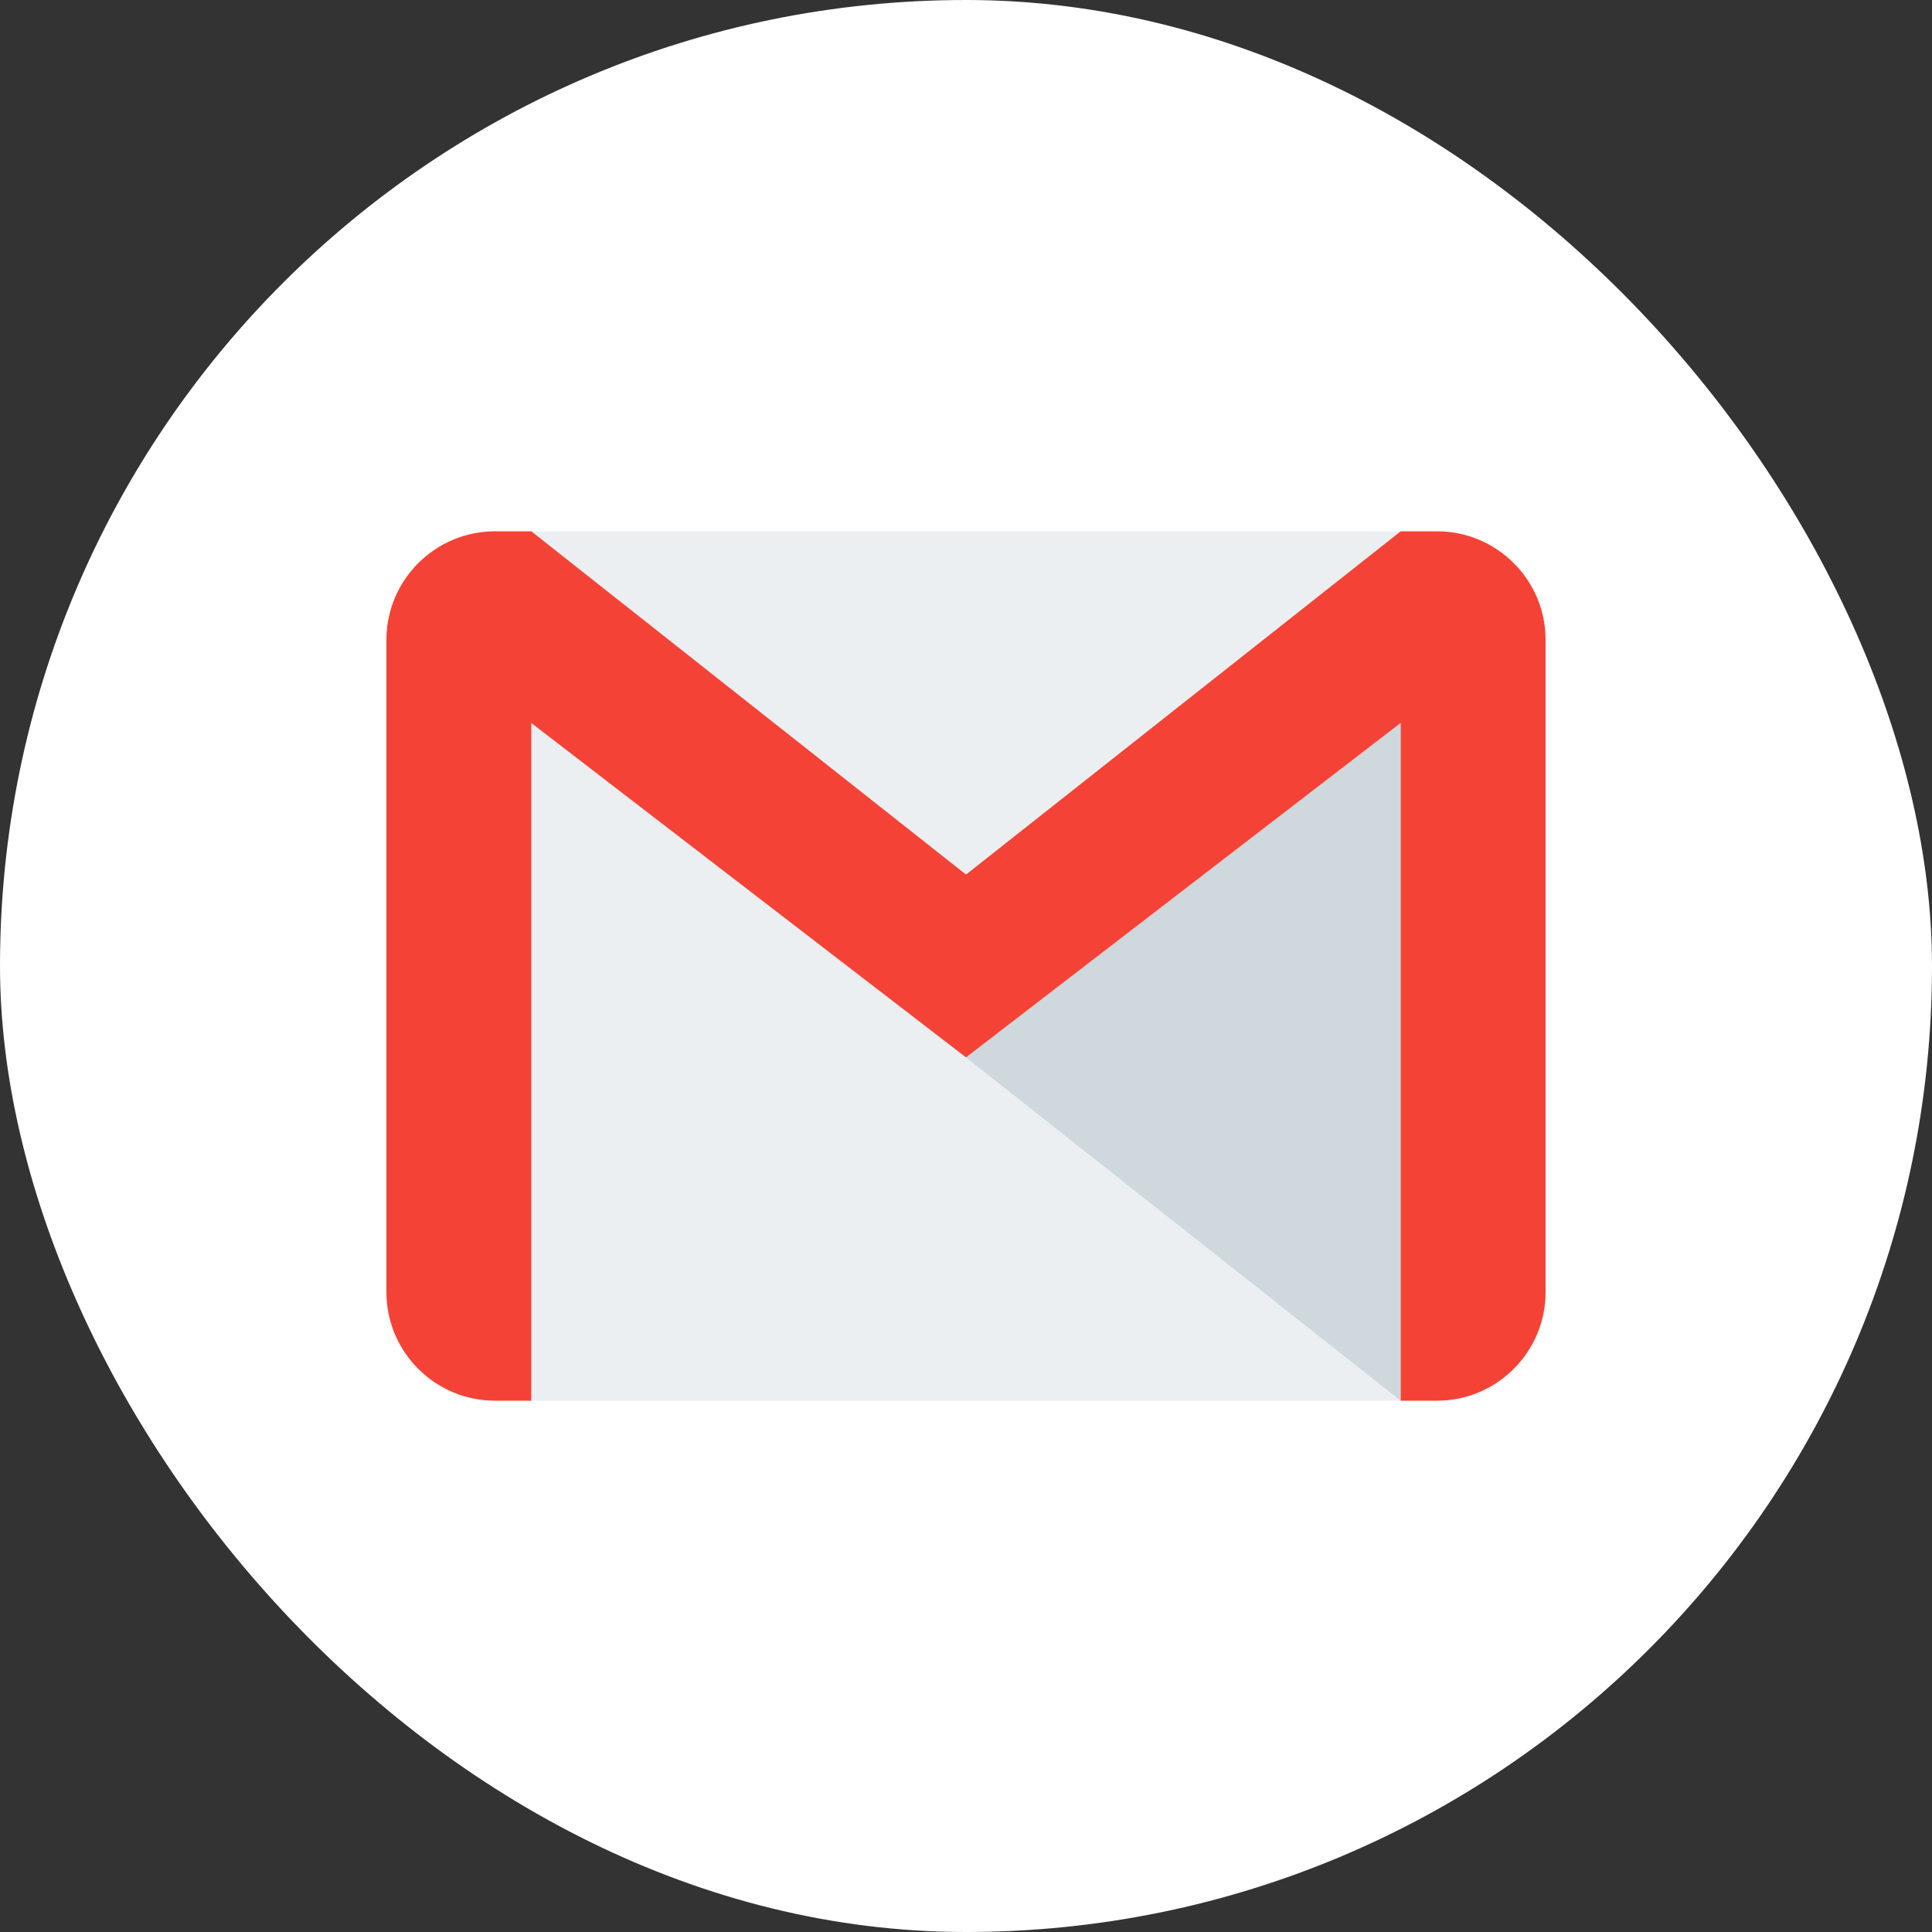 <?xml version="1.0" encoding="UTF-8"?>
<svg xmlns="http://www.w3.org/2000/svg" width="40" height="40" viewBox="0 0 40 40" fill="none">
  <rect x="0" y="0" width="40" height="40" fill="#333333" stroke="none"/>
  <rect width="40" height="40" rx="20" fill="white"></rect>
  <path d="M29 11H11V29H29V11Z" fill="#ECEFF1"></path>
  <path d="M20 21.893L29 29V14.969L20 21.893Z" fill="#CFD8DC"></path>
  <path d="M29.75 11H29L20 18.107L11 11H10.25C9.008 11 8 12.008 8 13.25V26.75C8 27.992 9.008 29 10.25 29H11V14.969L20 21.892L29 14.967V29H29.75C30.992 29 32 27.992 32 26.75V13.25C32 12.008 30.992 11 29.75 11Z" fill="#F44336"></path>
</svg>
